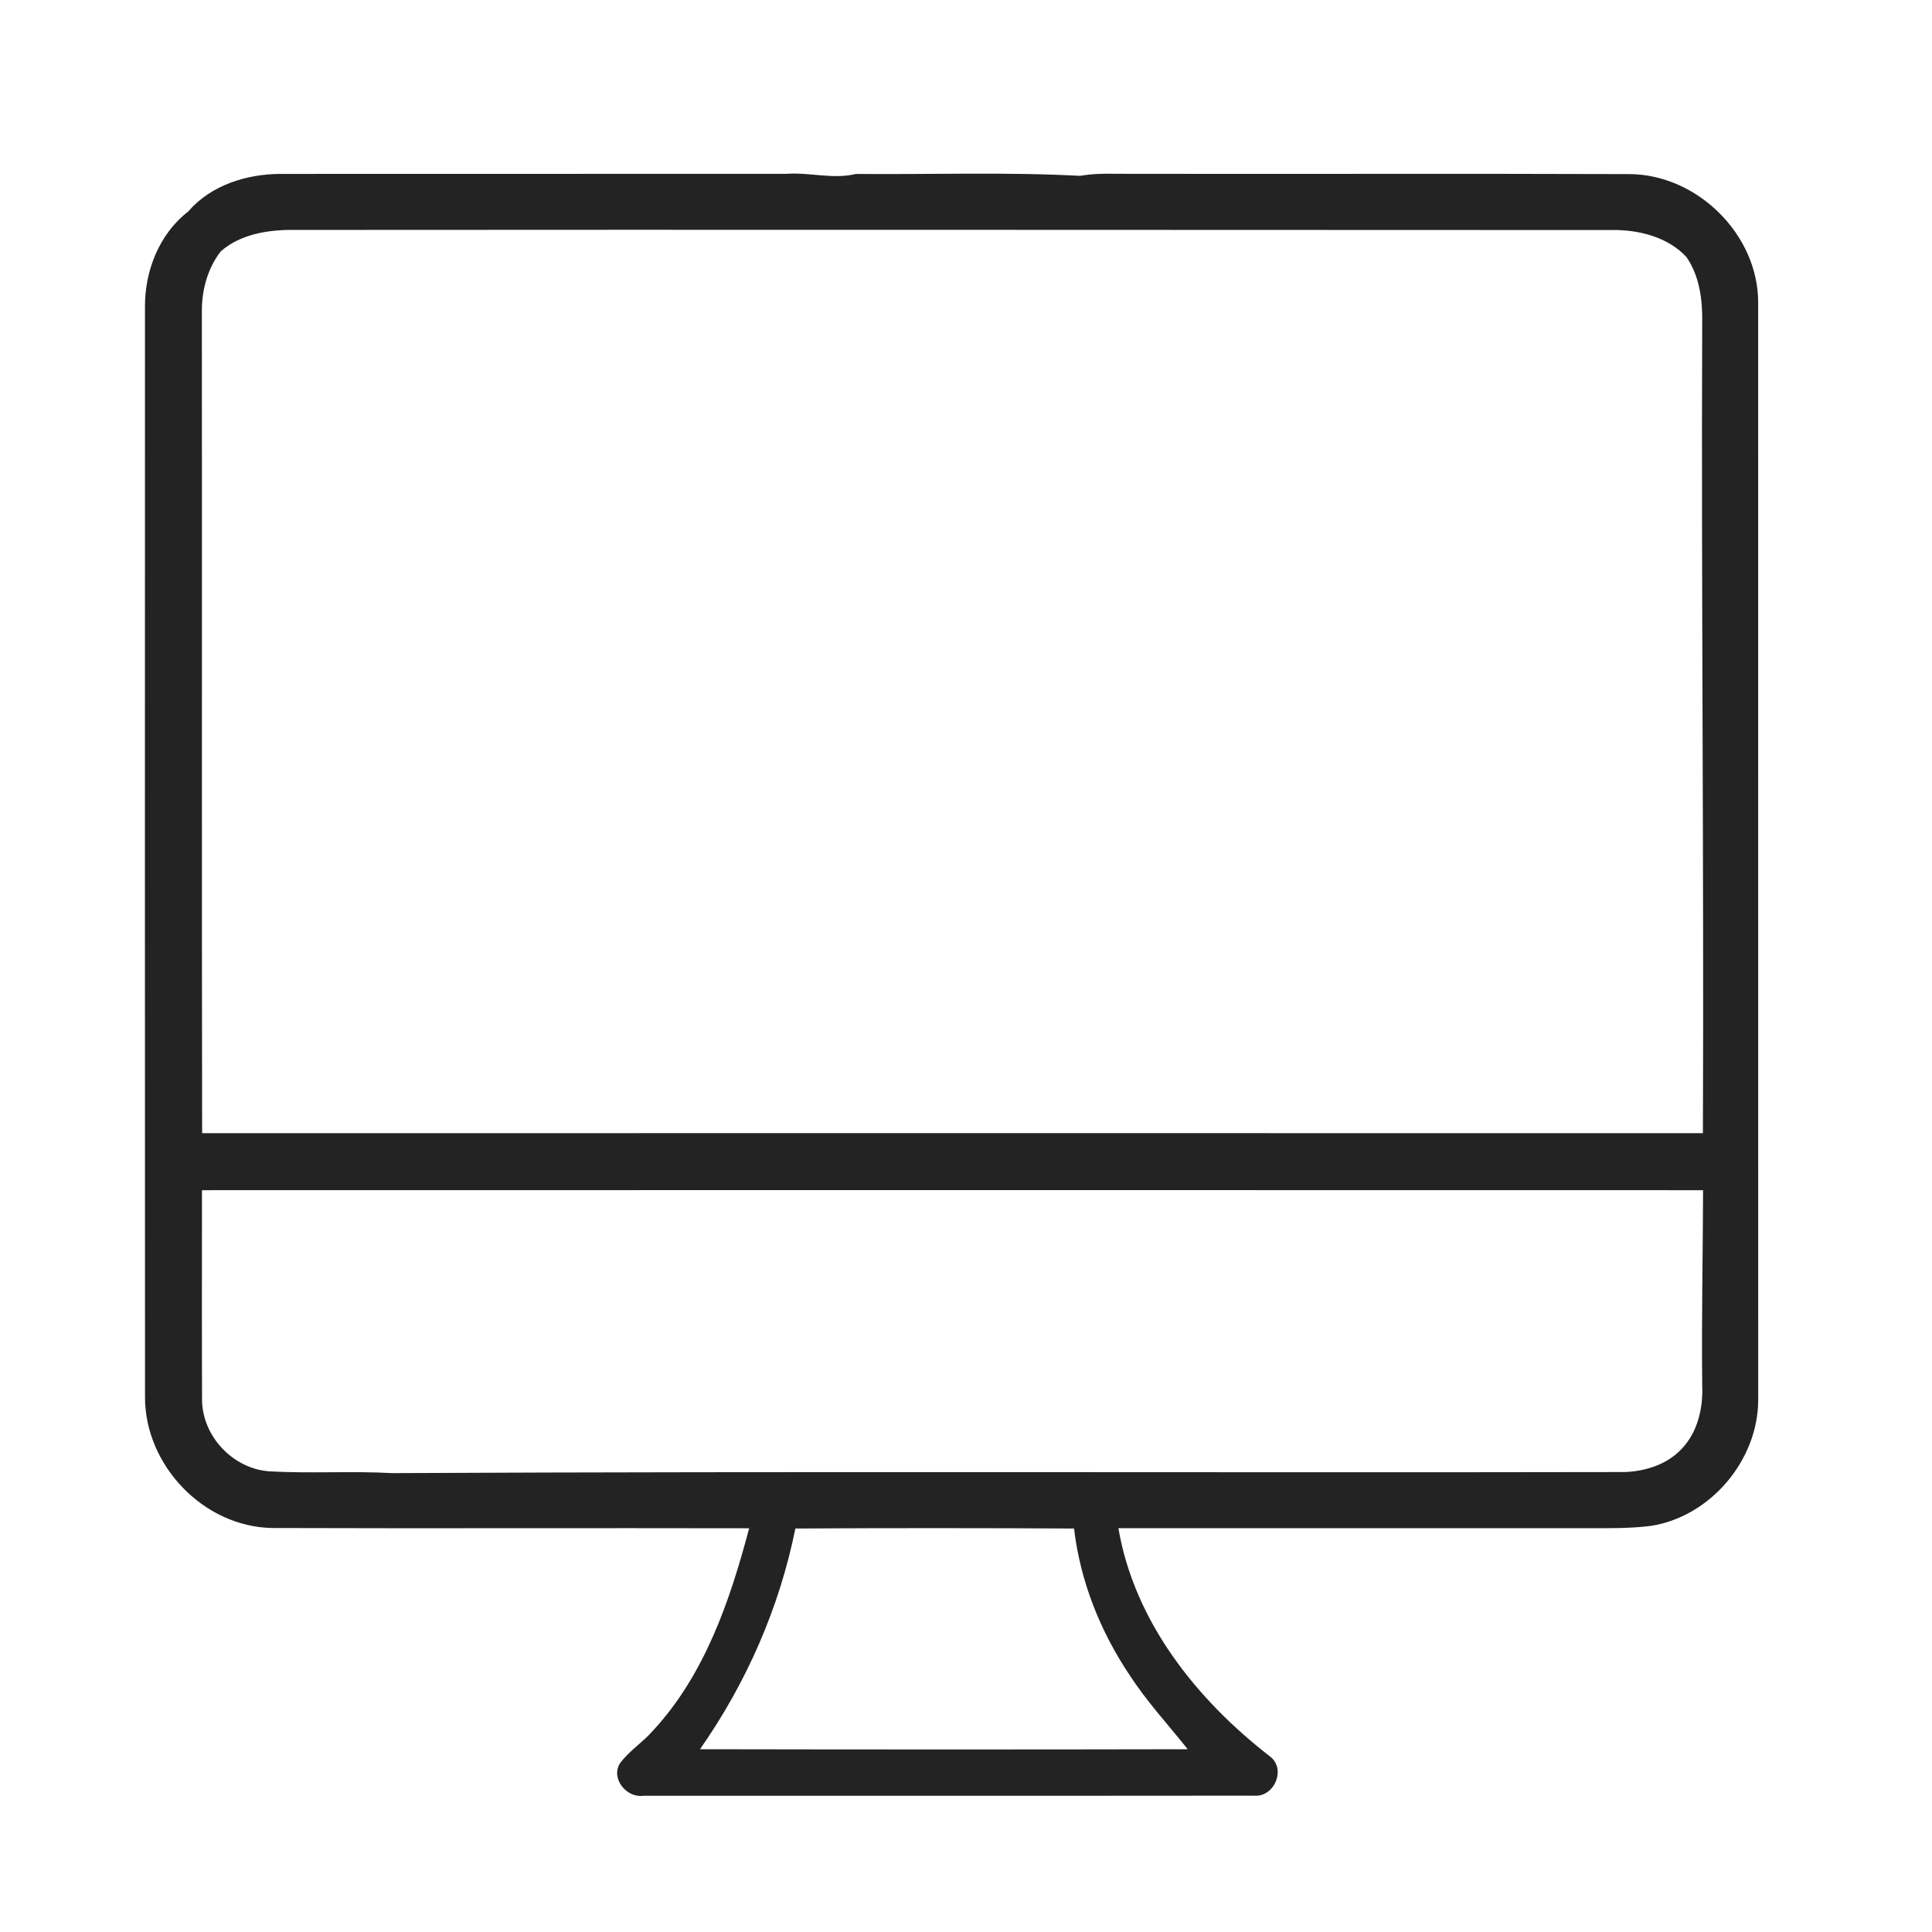<?xml version="1.0" encoding="utf-8"?>
<!-- Generator: Adobe Illustrator 16.0.0, SVG Export Plug-In . SVG Version: 6.00 Build 0)  -->
<!DOCTYPE svg PUBLIC "-//W3C//DTD SVG 1.1//EN" "http://www.w3.org/Graphics/SVG/1.1/DTD/svg11.dtd">
<svg version="1.1" id="Layer_1" xmlns="http://www.w3.org/2000/svg" xmlns:xlink="http://www.w3.org/1999/xlink" x="0px" y="0px"
	 width="500px" height="500px" viewBox="0 0 500 500" enable-background="new 0 0 500 500" xml:space="preserve">
<g>
	<path fill="#232323" d="M48.711,54.729c5.85-6.79,15.069-9.69,23.819-9.72c43.66-0.04,87.32,0.01,130.98-0.02
		c6.05-0.44,12.01,1.479,18.01,0.03c19.32,0.18,38.74-0.54,57.98,0.49c2.971-0.5,5.99-0.62,9.01-0.53
		c44.32,0.09,88.641-0.08,132.96,0.08c17.67-0.07,33.7,15.7,33.54,33.44c0.011,94.67-0.01,189.34,0.011,284
		c-0.12,15.472-12.37,29.96-27.699,32.392c-5.57,0.709-11.211,0.6-16.812,0.608c-40.359,0-80.71,0-121.07,0
		c4.132,24.17,20.19,44.279,39.11,58.979c4.46,3.181,1.28,10.729-4.01,10.24c-52.681,0.06-105.37,0-158.05,0.029
		c-4.311,0.609-8.48-4.41-6.061-8.37c2.37-3.239,5.88-5.42,8.52-8.44c13.431-14.479,19.971-33.68,24.931-52.42
		c-41.14-0.09-82.28,0.07-123.42-0.068c-17.771-0.29-32.97-16.229-32.931-33.91c-0.039-94.02-0.02-188.04-0.01-282.05
		C37.431,70.139,41.211,60.539,48.711,54.729z M57.11,65.079c-3.369,4.35-4.89,9.97-4.869,15.43
		c0.069,70.92-0.051,141.84,0.069,212.761c129.47-0.021,258.931-0.021,388.4,0c0.28-69.931-0.44-139.839-0.181-209.771
		c0.101-5.85-0.67-12.09-4.101-17c-4.529-4.87-11.399-6.8-17.89-6.96c-114.689-0.02-229.341-0.12-344.05-0.03
		C68.37,59.639,61.811,60.909,57.11,65.079z M52.271,308.02c0,18.16-0.05,36.319,0.021,54.471c0.189,9.31,7.989,17.539,17.27,18.279
		c10.62,0.621,21.29-0.119,31.931,0.471c106.31-0.51,212.648-0.08,318.97-0.28c5.34-0.19,10.87-1.92,14.641-5.88
		c4.239-4.35,5.689-10.67,5.43-16.59c-0.189-16.83,0.16-33.65,0.221-50.471C311.261,307.989,181.761,307.989,52.271,308.02z
		 M205.841,395.579c-4.13,20.529-12.7,39.99-24.68,57.12c42.069,0.079,84.149,0.09,126.22,0c-5.061-6.352-10.59-12.341-15.021-19.15
		c-7.608-11.35-12.81-24.37-14.398-37.97C253.921,395.449,229.881,395.438,205.841,395.579z"/>
</g>
</svg>
